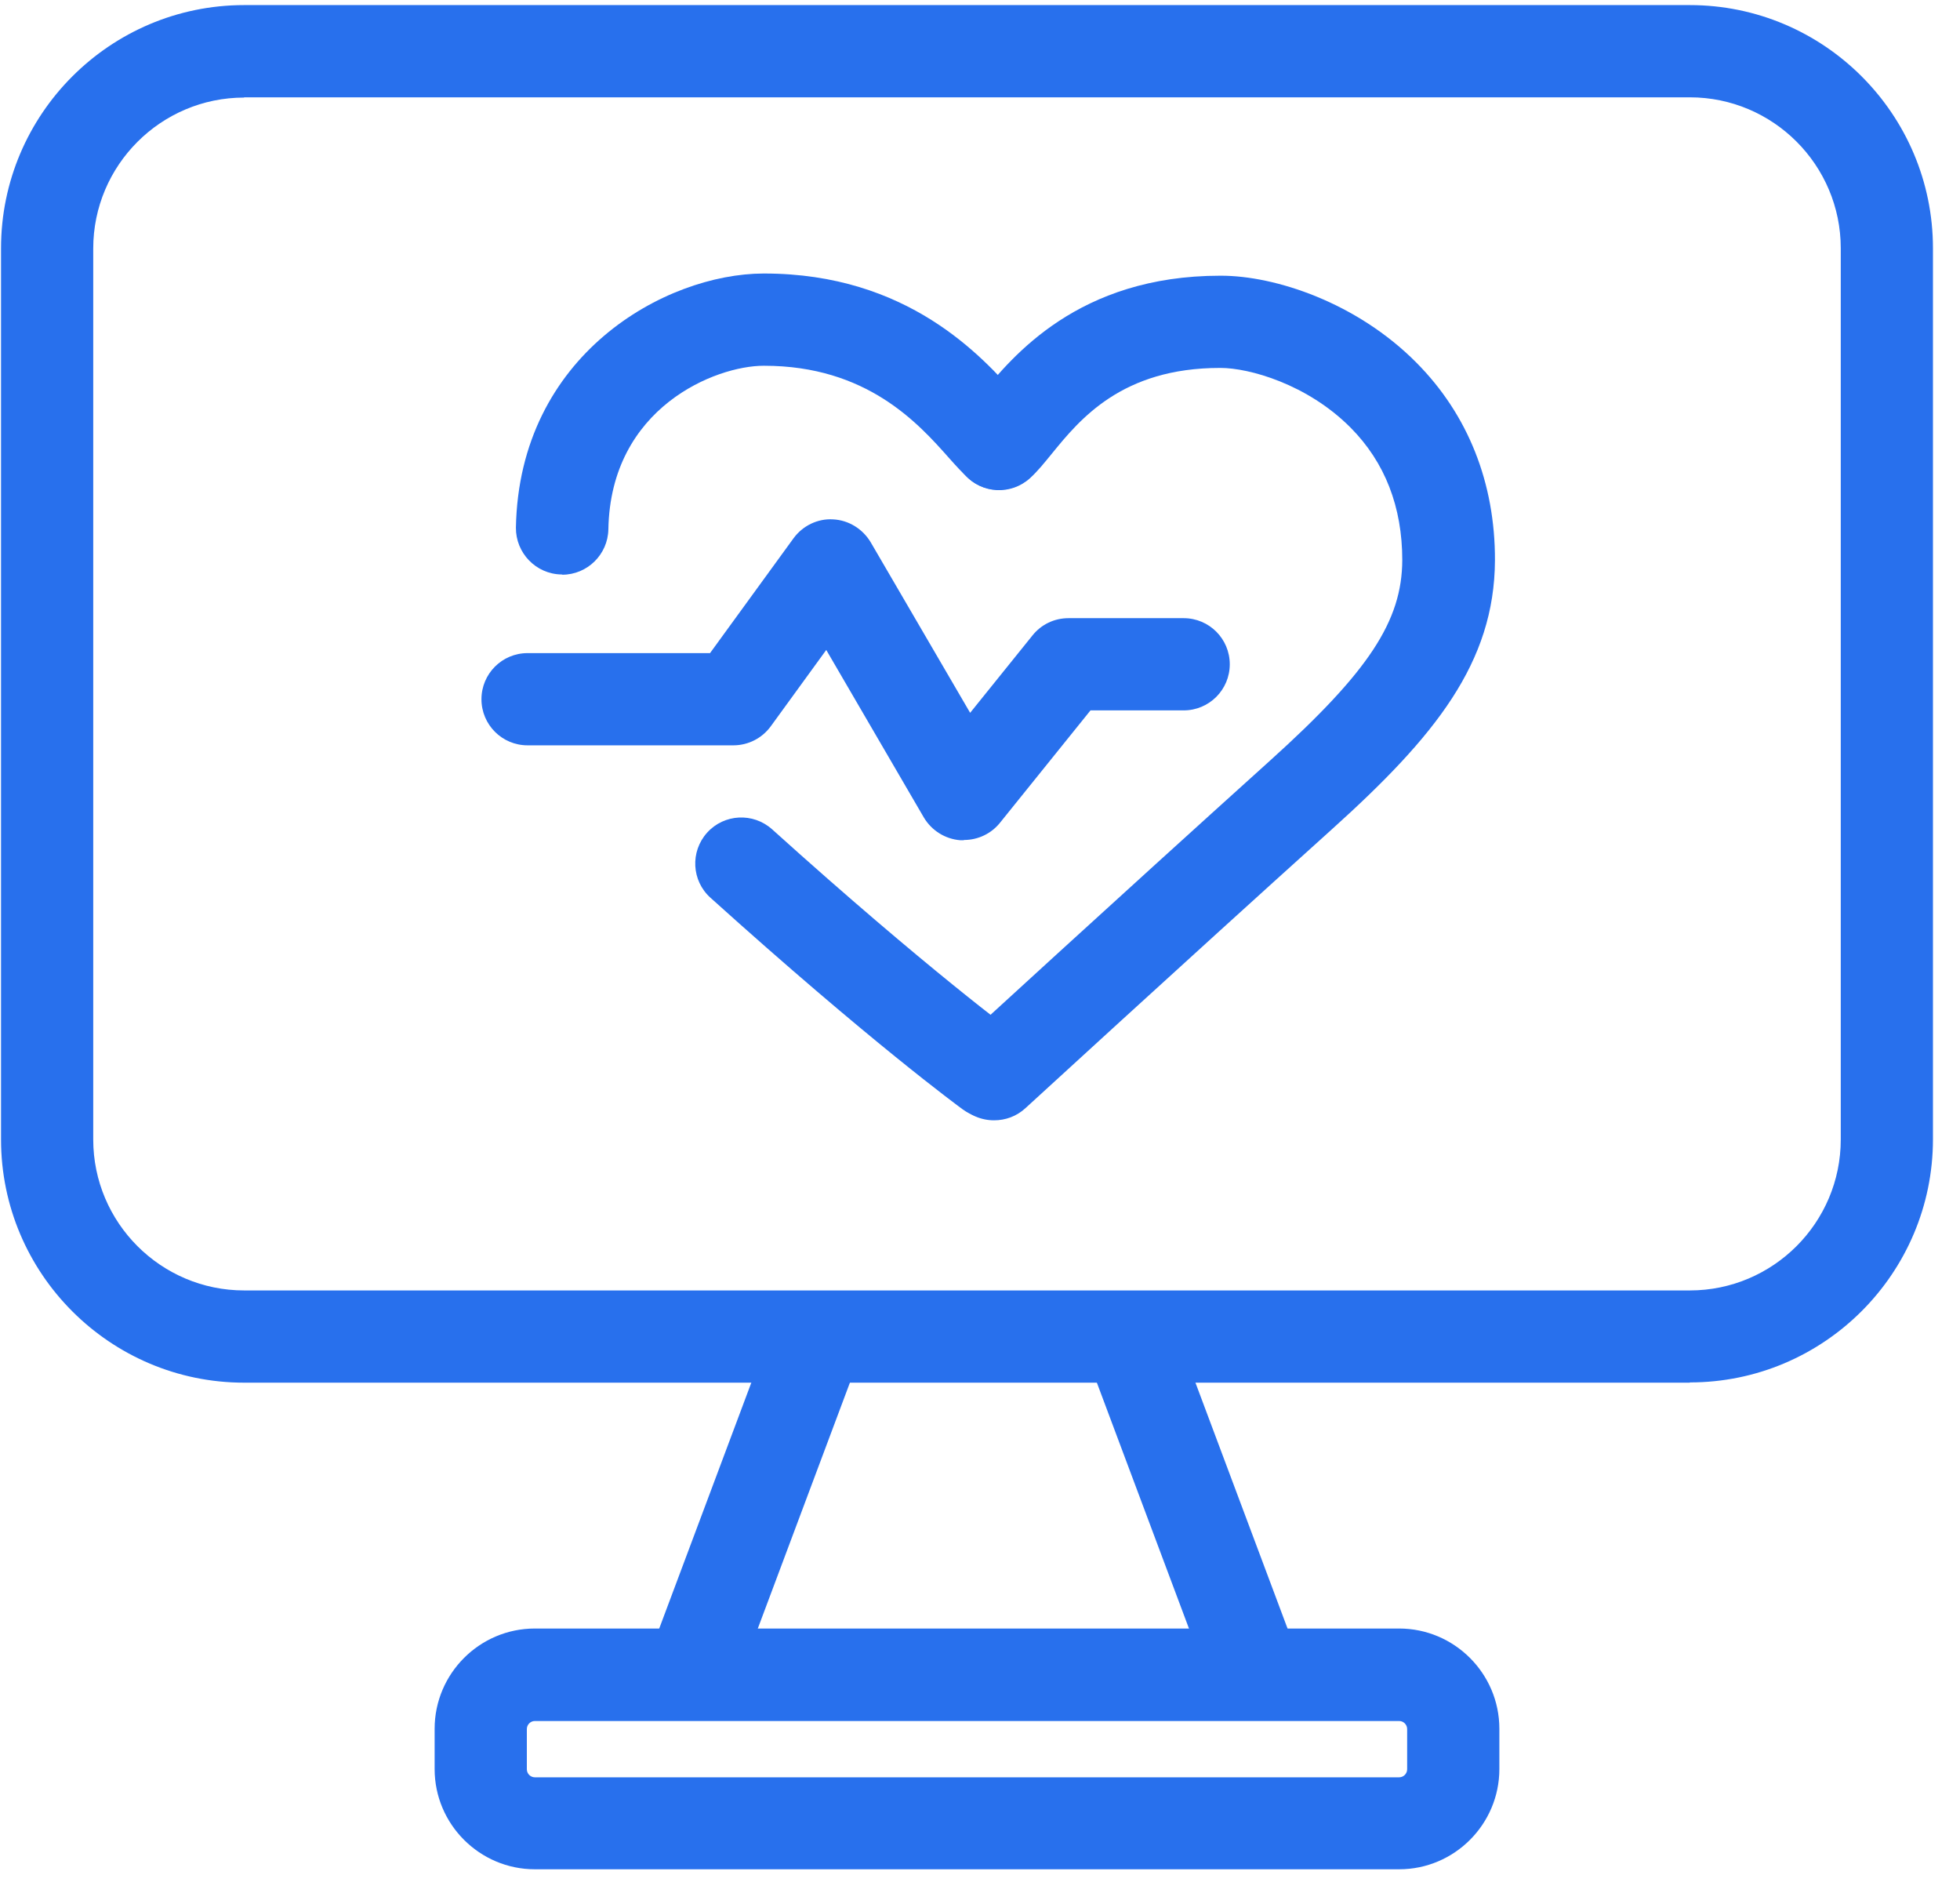 <svg xmlns="http://www.w3.org/2000/svg" width="104" height="101" viewBox="0 0 104 101" fill="none">
  <g clip-path="url(#clip0_7496_2936)">
    <path d="M89.665 73.349H12.955C5.848 73.349 0.055 67.568 0.055 60.448V13.171C0.055 6.064 5.836 0.27 12.955 0.27H89.665C96.772 0.27 102.565 6.051 102.565 13.171V60.435C102.565 67.542 96.785 73.336 89.665 73.336V73.349ZM12.955 5.176C8.539 5.176 4.947 8.768 4.947 13.184V60.448C4.947 64.864 8.539 68.456 12.955 68.456H89.665C94.081 68.456 97.673 64.864 97.673 60.448V13.171C97.673 8.755 94.081 5.163 89.665 5.163H12.955V5.176Z" fill="#2870ED"/>
    <path d="M66.099 89.893C65.108 89.893 64.181 89.288 63.807 88.31L57.743 72.126C57.267 70.864 57.91 69.448 59.172 68.971C60.434 68.495 61.85 69.139 62.327 70.4L68.391 86.584C68.867 87.846 68.223 89.262 66.962 89.739C66.678 89.842 66.382 89.893 66.099 89.893Z" fill="#2870ED"/>
    <path d="M37.199 89.893C36.916 89.893 36.62 89.842 36.336 89.739C35.075 89.262 34.431 87.859 34.907 86.584L40.971 70.4C41.448 69.139 42.851 68.495 44.126 68.971C45.387 69.448 46.031 70.851 45.555 72.126L39.491 88.31C39.117 89.288 38.19 89.893 37.199 89.893Z" fill="#2870ED"/>
    <path d="M74.241 99.163H28.38C25.457 99.163 23.062 96.781 23.062 93.846V91.709C23.062 88.786 25.444 86.391 28.38 86.391H74.241C77.163 86.391 79.558 88.773 79.558 91.709V93.846C79.558 96.769 77.176 99.163 74.241 99.163ZM28.38 91.297C28.148 91.297 27.955 91.49 27.955 91.722V93.859C27.955 94.091 28.148 94.284 28.38 94.284H74.241C74.472 94.284 74.665 94.091 74.665 93.859V91.722C74.665 91.49 74.472 91.297 74.241 91.297H28.38Z" fill="#2870ED"/>
    <path d="M52.737 59.431C52.081 59.431 51.411 59.161 50.935 58.646C50.021 57.654 50.085 56.109 51.077 55.195C51.154 55.118 59.008 47.908 67.389 40.35C72.629 35.625 74.393 32.947 74.406 29.715C74.406 26.896 73.492 24.527 71.664 22.686C69.359 20.368 66.269 19.518 64.763 19.518H64.737C59.523 19.518 57.295 22.248 55.815 24.063C55.403 24.566 55.055 25.003 54.656 25.364C53.651 26.278 52.106 26.201 51.205 25.196C50.291 24.192 50.368 22.647 51.373 21.746C51.501 21.63 51.785 21.282 52.029 20.973C53.716 18.913 57.205 14.626 64.75 14.626H64.788C67.672 14.626 71.998 16.055 75.153 19.235C77.895 21.991 79.337 25.621 79.324 29.728C79.299 35.162 76.144 39.063 70.685 43.981C62.316 51.526 54.488 58.723 54.411 58.787C53.935 59.225 53.343 59.431 52.75 59.431H52.737Z" fill="#2870ED"/>
    <path d="M52.543 59.328C52.041 59.328 51.539 59.173 51.101 58.864C50.908 58.723 46.17 55.26 37.699 47.625C36.694 46.723 36.617 45.178 37.518 44.174C38.42 43.17 39.965 43.093 40.969 43.994C49.222 51.436 53.934 54.886 53.973 54.912C55.067 55.71 55.312 57.242 54.513 58.324C54.037 58.98 53.29 59.328 52.531 59.328H52.543Z" fill="#2870ED"/>
    <path d="M29.834 30.475H29.783C28.431 30.449 27.362 29.329 27.375 27.99C27.543 18.81 35.306 14.523 40.508 14.51H40.546C48.181 14.51 52.108 18.913 53.988 21.025C54.245 21.321 54.464 21.566 54.644 21.733C55.649 22.647 55.713 24.192 54.812 25.183C53.898 26.175 52.353 26.265 51.361 25.351C51.078 25.093 50.743 24.733 50.344 24.282C48.722 22.454 45.992 19.403 40.546 19.403H40.52C37.984 19.403 32.396 21.604 32.281 28.08C32.255 29.419 31.16 30.488 29.834 30.488V30.475Z" fill="#2870ED"/>
    <path d="M51.13 44.573C51.13 44.573 51.014 44.573 50.949 44.573C50.151 44.509 49.43 44.058 49.018 43.363L43.842 34.479L40.894 38.535C40.43 39.166 39.697 39.539 38.911 39.539H27.993C26.641 39.539 25.547 38.445 25.547 37.093C25.547 35.741 26.641 34.647 27.993 34.647H37.675L42.104 28.557C42.593 27.887 43.392 27.501 44.203 27.552C45.027 27.591 45.773 28.055 46.198 28.763L51.477 37.814L54.786 33.707C55.249 33.127 55.945 32.793 56.691 32.793H62.807C64.159 32.793 65.253 33.887 65.253 35.239C65.253 36.591 64.159 37.685 62.807 37.685H57.863L53.061 43.646C52.597 44.226 51.889 44.56 51.155 44.56L51.13 44.573Z" fill="#2870ED"/>
  </g>
  <defs>
    <clipPath id="clip0_7496_2936">
      <rect width="103" height="100.425" fill="white" transform="translate(0.039)"/>
    </clipPath>
  </defs>
</svg>